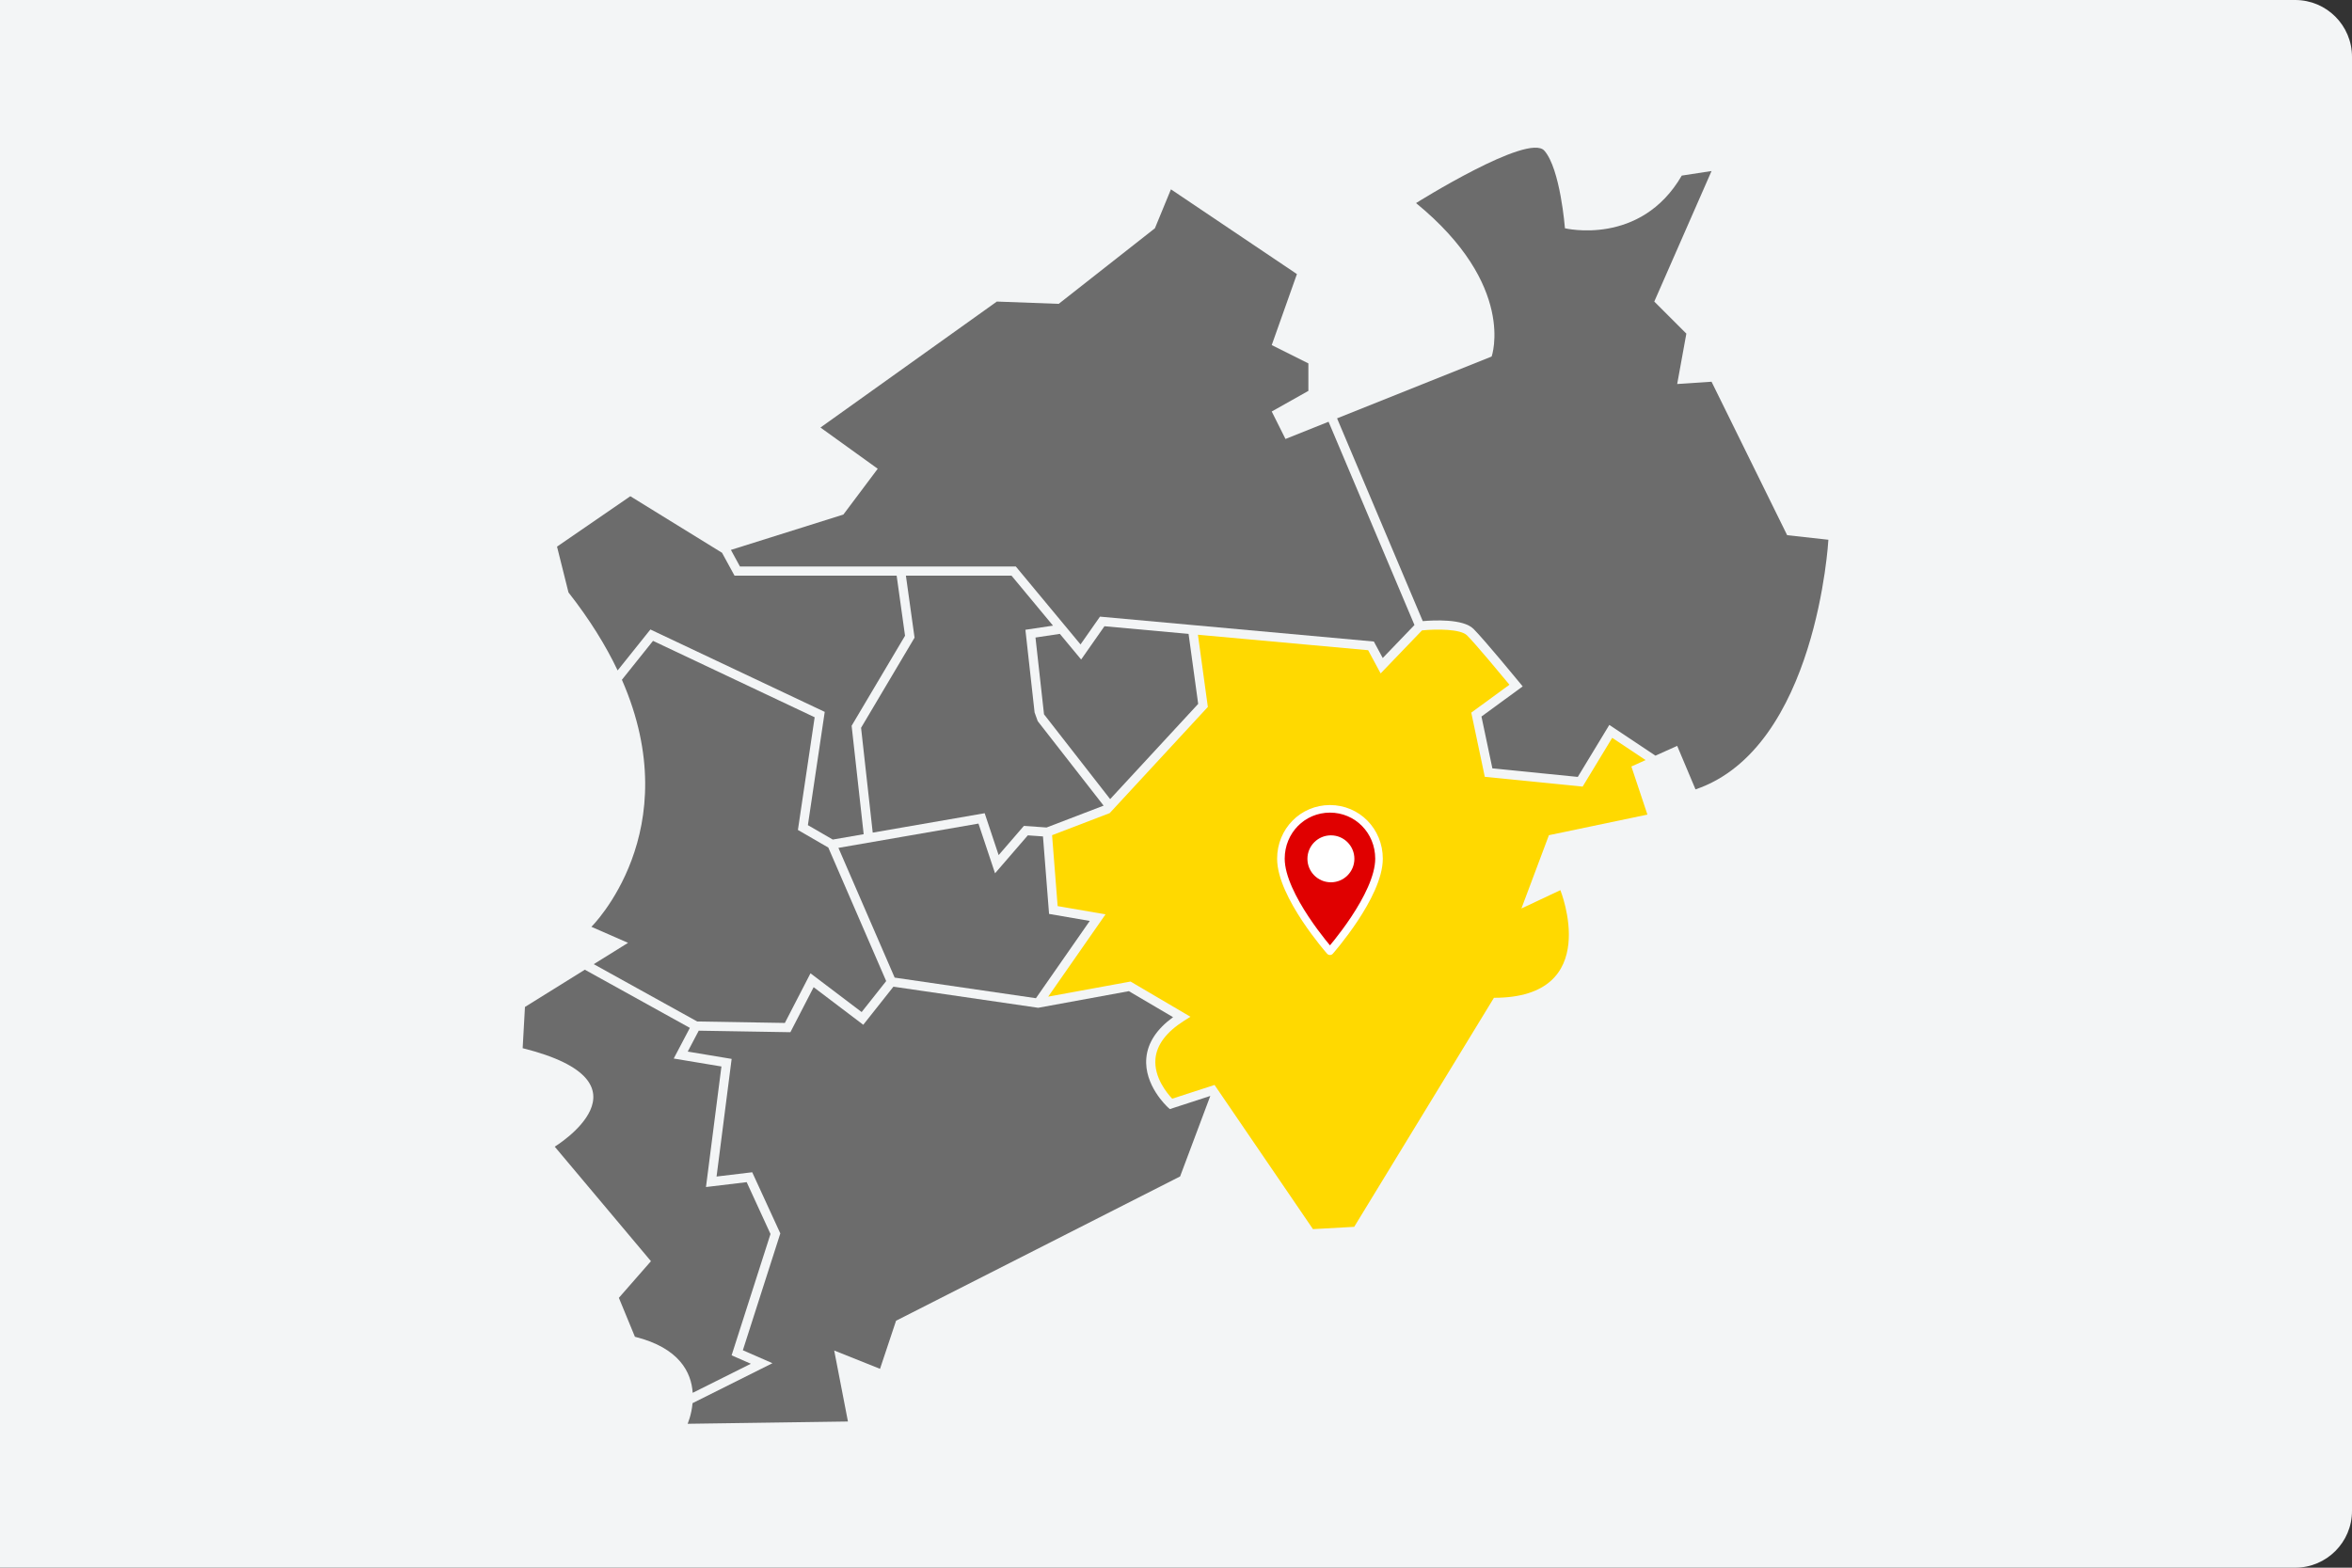 <?xml version="1.0" encoding="UTF-8"?>
<svg xmlns="http://www.w3.org/2000/svg" xmlns:xlink="http://www.w3.org/1999/xlink" width="621px" height="414px" viewBox="0 0 621 414" version="1.1">
  <rect x="0" y="0" width="621" height="414" fill="#333333" stroke="none"/>
  <title>NRW_Südwestfalen</title>
  <g id="NRW_Südwestfalen" stroke="none" stroke-width="1" fill="none" fill-rule="evenodd">
    <path d="M0,0 L606,-1.77635684e-15 C614.284,-3.29815278e-15 621,6.716 621,15 L621,399 C621,407.284 614.284,414 606,414 L0,414 L0,414 L0,0 Z" id="Rectangle" fill="#F3F5F6"></path>
    <g id="Group-45" transform="translate(138, 39)">
      <polygon id="Path" fill="#6C6C6C" fill-rule="nonzero" points="84.675 96.886 54.982 106.223 57.368 110.595 130.2 110.595 147.292 131.183 152.43 123.843 224.741 130.417 227.085 134.769 235.463 126.056 212.781 72.376 201.405 76.927 197.776 69.669 207.453 64.226 207.453 56.968 197.776 52.129 204.429 33.38 171.164 11.002 166.93 21.283 141.528 41.243 125.198 40.638 78.627 73.903 93.747 84.79"></polygon>
      <polygon id="Path" fill="#6C6C6C" fill-rule="nonzero" points="135.518 224.61 149.73 204.203 138.984 202.351 137.379 181.886 133.377 181.601 124.723 191.622 120.346 178.495 83.371 184.909 98.217 219.17"></polygon>
      <path d="M46.087,230.759 L69.226,231.144 L75.993,218.034 L89.501,228.267 L95.978,220.086 L80.699,184.827 L72.673,180.179 L77.097,150.417 L34.419,130.242 L26.201,140.515 C43.75,180.574 18.145,205.754 18.145,205.754 L27.822,209.988 L18.768,215.621 L46.087,230.759 Z" id="Path" fill="#6C6C6C" fill-rule="nonzero"></path>
      <path d="M296.967,176.118 L292.733,163.416 L296.486,161.727 L287.669,155.849 L279.864,168.727 L254.031,166.144 L250.461,149.191 L260.541,141.825 C258.22,139.017 251.601,131.051 249.339,128.788 C247.648,127.099 241.337,127.081 237.453,127.478 L226.529,138.839 L223.228,132.708 L178.291,128.623 L180.908,147.689 L155.001,175.72 L155.003,175.726 L154.992,175.73 L154.958,175.767 L154.943,175.748 L139.781,181.56 L141.25,200.286 L153.89,202.466 L138.756,224.196 L160.502,220.209 L176.307,229.504 L174.634,230.565 C169.941,233.542 167.397,236.928 167.074,240.634 C166.647,245.531 170.176,249.754 171.495,251.148 L182.642,247.527 L182.656,247.487 L208.663,285.591 L219.55,284.986 L256.444,224.504 C285.476,224.504 273.984,196.078 273.984,196.078 L263.702,200.916 L270.96,181.562 L296.967,176.118 Z" id="Path" fill="#FFD900" fill-rule="nonzero"></path>
      <path d="M170.868,253.894 L170.349,253.421 C170.091,253.185 164.039,247.578 164.664,240.424 C165.015,236.402 167.388,232.773 171.725,229.617 L160.052,222.751 L136.107,227.141 L135.91,227.112 L97.891,221.567 L89.928,231.626 L76.824,221.698 L70.688,233.588 L46.488,233.185 L43.582,238.707 L55.176,240.638 L51.194,271.704 L60.608,270.575 L68.027,286.722 L58.136,317.58 L65.954,320.999 L44.856,331.548 C44.569,334.719 43.547,337 43.547,337 L85.884,336.395 L82.255,317.646 L94.352,322.484 L98.586,309.783 L173.583,271.679 L181.554,250.423 L170.868,253.894 Z" id="Path" fill="#6C6C6C" fill-rule="nonzero"></path>
      <path d="M333.861,102.329 L313.901,61.806 L304.829,62.411 L307.248,49.105 L298.781,40.638 L313.901,6.163 L306.039,7.373 C295.152,26.122 275.193,21.283 275.193,21.283 C275.193,21.283 273.983,5.558 269.75,0.783 C265.516,-3.992 235.88,14.63 235.88,14.63 C262.492,36.404 255.839,55.153 255.839,55.153 L215.027,71.478 L237.654,125.029 C240.459,124.781 248.327,124.357 251.049,127.079 C253.88,129.91 262.844,140.815 263.225,141.279 L264.037,142.268 L253.151,150.223 L256.034,163.914 L278.586,166.169 L286.91,152.436 L299.09,160.556 L304.83,157.973 L309.668,169.465 C341.724,158.578 344.748,103.539 344.748,103.539 L333.861,102.329 Z" id="Path" fill="#6C6C6C" fill-rule="nonzero"></path>
      <path d="M25.073,138.051 L33.725,127.237 L79.754,148.997 L75.307,178.909 L81.876,182.713 L90.036,181.298 L86.855,152.664 L100.958,128.89 L98.742,113.014 L55.933,113.014 L52.628,106.963 L52.618,106.966 L28.426,92.047 L9.072,105.353 L12.096,117.449 C17.754,124.666 21.979,131.545 25.073,138.051 Z" id="Path" fill="#6C6C6C" fill-rule="nonzero"></path>
      <polygon id="Path" fill="#6C6C6C" fill-rule="nonzero" points="178.356 146.886 175.818 128.398 153.608 126.379 147.456 135.167 141.833 128.395 135.399 129.36 137.652 149.636 155.114 172.033"></polygon>
      <path d="M44.892,328.825 L60.252,321.146 L55.166,318.92 L65.436,286.877 L59.146,273.186 L48.399,274.476 L52.481,242.64 L39.883,240.541 L44.143,232.445 L16.416,217.084 L0.605,226.922 L0,237.809 C36.289,246.881 8.467,263.816 8.467,263.816 L33.87,294.057 L25.402,303.734 L29.636,314.016 C41.45,316.97 44.538,323.483 44.892,328.825 Z" id="Path" fill="#6C6C6C" fill-rule="nonzero"></path>
      <polygon id="Path" fill="#6C6C6C" fill-rule="nonzero" points="135.99 151.439 135.163 149.135 132.738 127.313 140.027 126.219 129.065 113.014 101.186 113.014 103.471 129.395 94.969 143.727 93.528 146.157 89.349 153.201 92.425 180.883 121.984 175.755 125.672 186.821 132.34 179.102 138.322 179.529 153.388 173.754"></polygon>
      <g id="ICON/event/pin-Copy-6" transform="translate(200.2, 174.6)" stroke="#FFFFFF" stroke-width="2">
        <path d="M12.951,0 C5.735,0 0,5.828 0,13.16 C0,22.936 12.951,37.6 12.951,37.6 C12.951,37.6 25.902,22.936 25.902,13.16 C25.902,5.828 20.167,0 12.951,0 L12.951,0 Z" id="Path" fill="#E00000" stroke-linejoin="round"></path>
        <circle id="Oval" fill="#FFFFFF" cx="13.2" cy="13.2" r="5.2"></circle>
      </g>
    </g>
  </g>
</svg>
